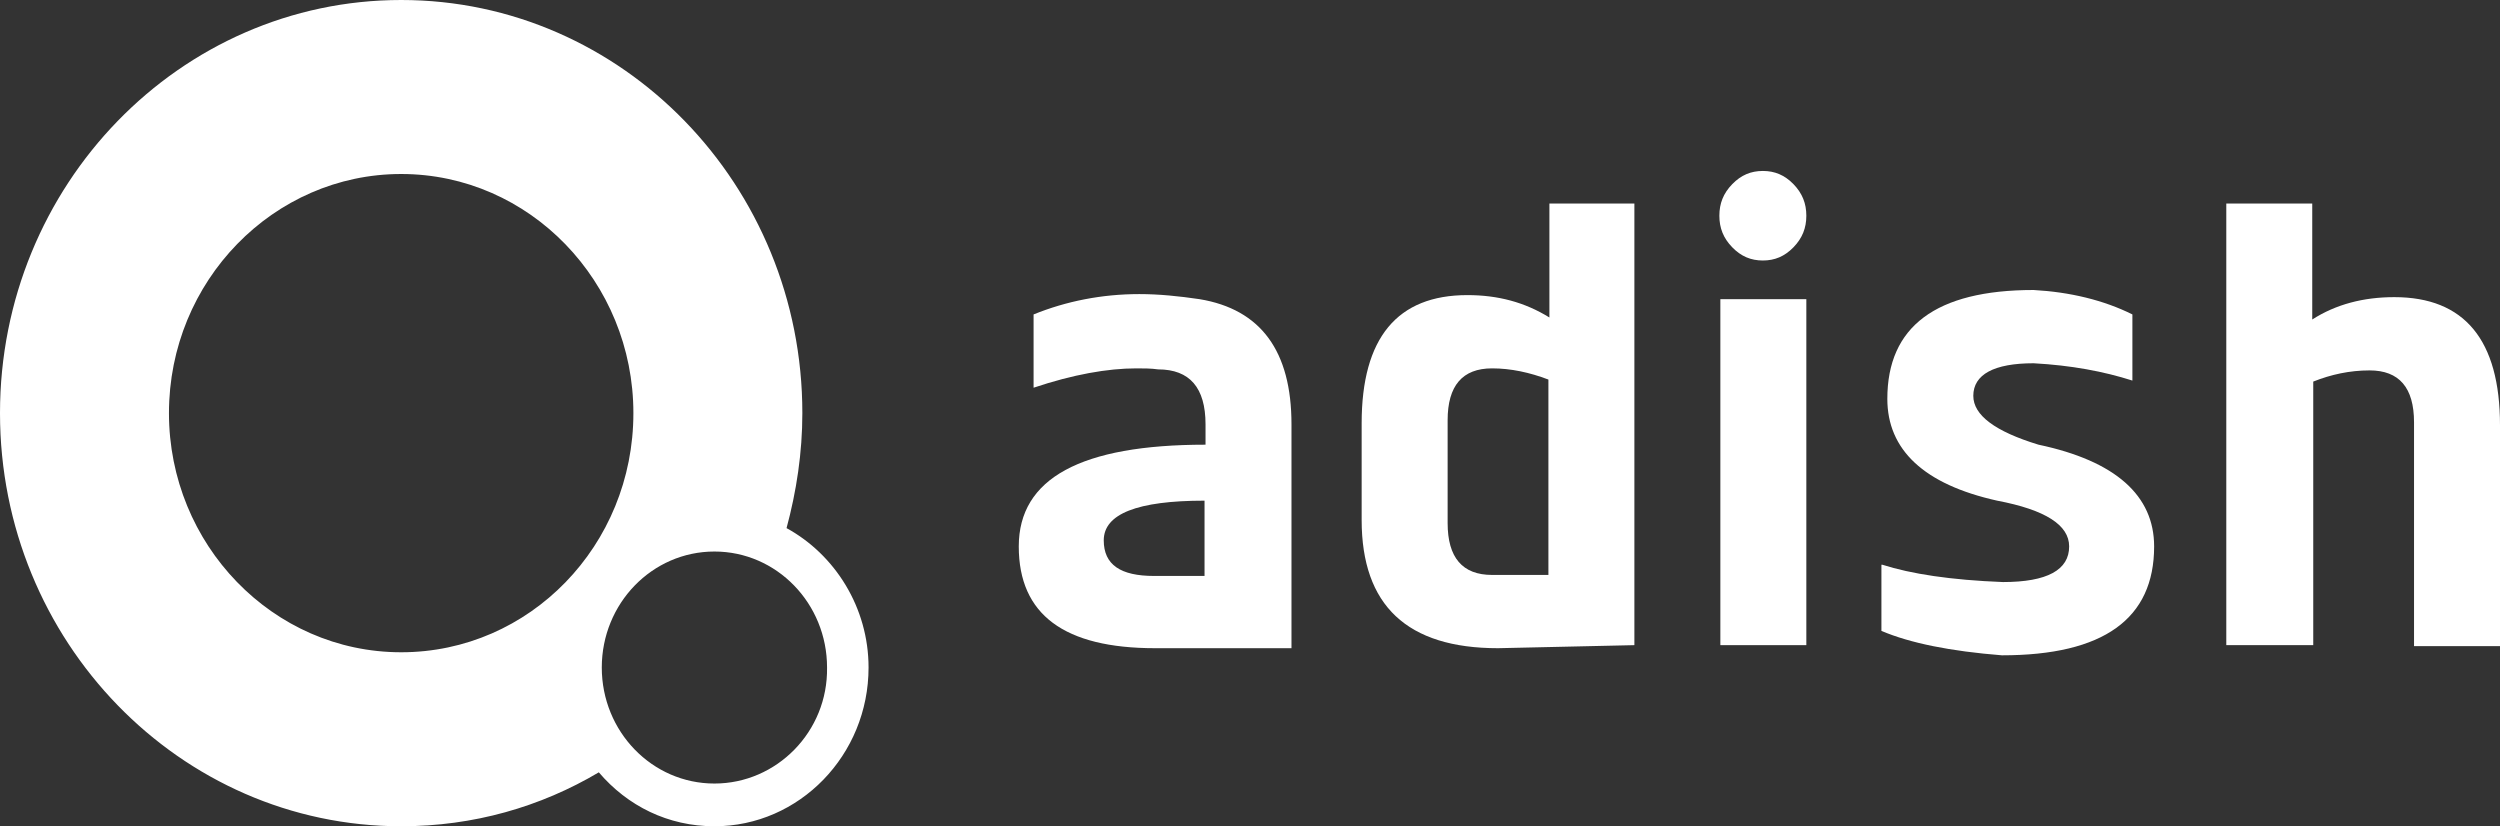 <svg width="118" height="39" viewBox="0 0 118 39" fill="none" xmlns="http://www.w3.org/2000/svg">
<rect x="0" y="0" width="118" height="39" fill="#333333" stroke="none"/>
<path d="M37.125 24.927C37.592 23.198 37.871 21.373 37.871 19.5C37.871 8.741 29.383 0 18.936 0C8.488 0 0 8.741 0 19.5C0 30.259 8.488 39 18.936 39C22.34 39 25.512 38.087 28.264 36.454C29.616 38.039 31.528 39 33.721 39C37.731 39 40.996 35.638 40.996 31.507C40.996 28.674 39.41 26.176 37.125 24.927ZM18.936 30.787C12.873 30.787 7.975 25.696 7.975 19.5C7.975 13.256 12.919 8.213 18.936 8.213C24.999 8.213 29.896 13.304 29.896 19.5C29.896 25.744 24.999 30.787 18.936 30.787ZM33.721 36.983C30.782 36.983 28.404 34.533 28.404 31.507C28.404 28.482 30.782 26.032 33.721 26.032C36.659 26.032 39.037 28.482 39.037 31.507C39.084 34.533 36.659 36.983 33.721 36.983Z" fill="white"/>
<path d="M48.785 14.841C50.325 14.217 52.004 13.881 53.776 13.881C54.709 13.881 55.642 13.977 56.621 14.121C59.513 14.601 60.958 16.57 60.958 20.029V30.595H54.522C50.231 30.595 48.086 29.01 48.086 25.792C48.086 22.574 51.024 20.989 56.901 20.989V20.029C56.901 18.3 56.154 17.435 54.662 17.435C54.336 17.387 53.962 17.387 53.636 17.387C52.283 17.387 50.651 17.675 48.785 18.3V14.841ZM56.854 23.631C53.683 23.631 52.097 24.255 52.097 25.504C52.097 26.657 52.89 27.185 54.475 27.185H56.854V23.631Z" fill="white"/>
<path d="M73.085 9.606H77.143V30.451L70.706 30.595C66.415 30.595 64.27 28.578 64.27 24.543V19.98C64.27 15.946 65.949 13.929 69.261 13.929C70.706 13.929 71.966 14.265 73.132 14.985V9.606H73.085ZM73.085 17.915C72.199 17.579 71.313 17.387 70.427 17.387C69.027 17.387 68.328 18.203 68.328 19.836V24.687C68.328 26.32 69.027 27.137 70.427 27.137H73.085V17.915Z" fill="white"/>
<path d="M85.259 10.182C85.259 10.759 85.072 11.239 84.653 11.671C84.233 12.104 83.766 12.296 83.207 12.296C82.647 12.296 82.181 12.104 81.761 11.671C81.341 11.239 81.154 10.759 81.154 10.182C81.154 9.606 81.341 9.126 81.761 8.693C82.181 8.261 82.647 8.069 83.207 8.069C83.766 8.069 84.233 8.261 84.653 8.693C85.072 9.126 85.259 9.606 85.259 10.182Z" fill="white"/>
<path d="M85.259 14.121H81.201V30.451H85.259V14.121Z" fill="white"/>
<path d="M88.849 26.656C90.202 27.088 92.067 27.377 94.539 27.473C96.638 27.473 97.664 26.896 97.664 25.792C97.664 24.783 96.545 24.063 94.26 23.63C90.808 22.862 89.082 21.229 89.082 18.827C89.082 15.417 91.368 13.688 95.985 13.688C97.711 13.784 99.297 14.168 100.649 14.841V17.963C99.297 17.531 97.757 17.242 95.985 17.146C94.12 17.146 93.14 17.675 93.14 18.683C93.14 19.596 94.166 20.364 96.218 20.989C99.856 21.757 101.675 23.39 101.675 25.792C101.675 29.202 99.297 30.931 94.493 30.931C92.067 30.739 90.155 30.355 88.803 29.778V26.656H88.849Z" fill="white"/>
<path d="M109.138 30.451H105.081V9.606H109.138V15.081C110.258 14.361 111.564 14.025 113.01 14.025C116.321 14.025 118 16.042 118 20.076V30.499H113.942V19.932C113.942 18.299 113.243 17.483 111.844 17.483C110.911 17.483 110.025 17.675 109.185 18.011V30.451H109.138Z" fill="white"/>
</svg>

